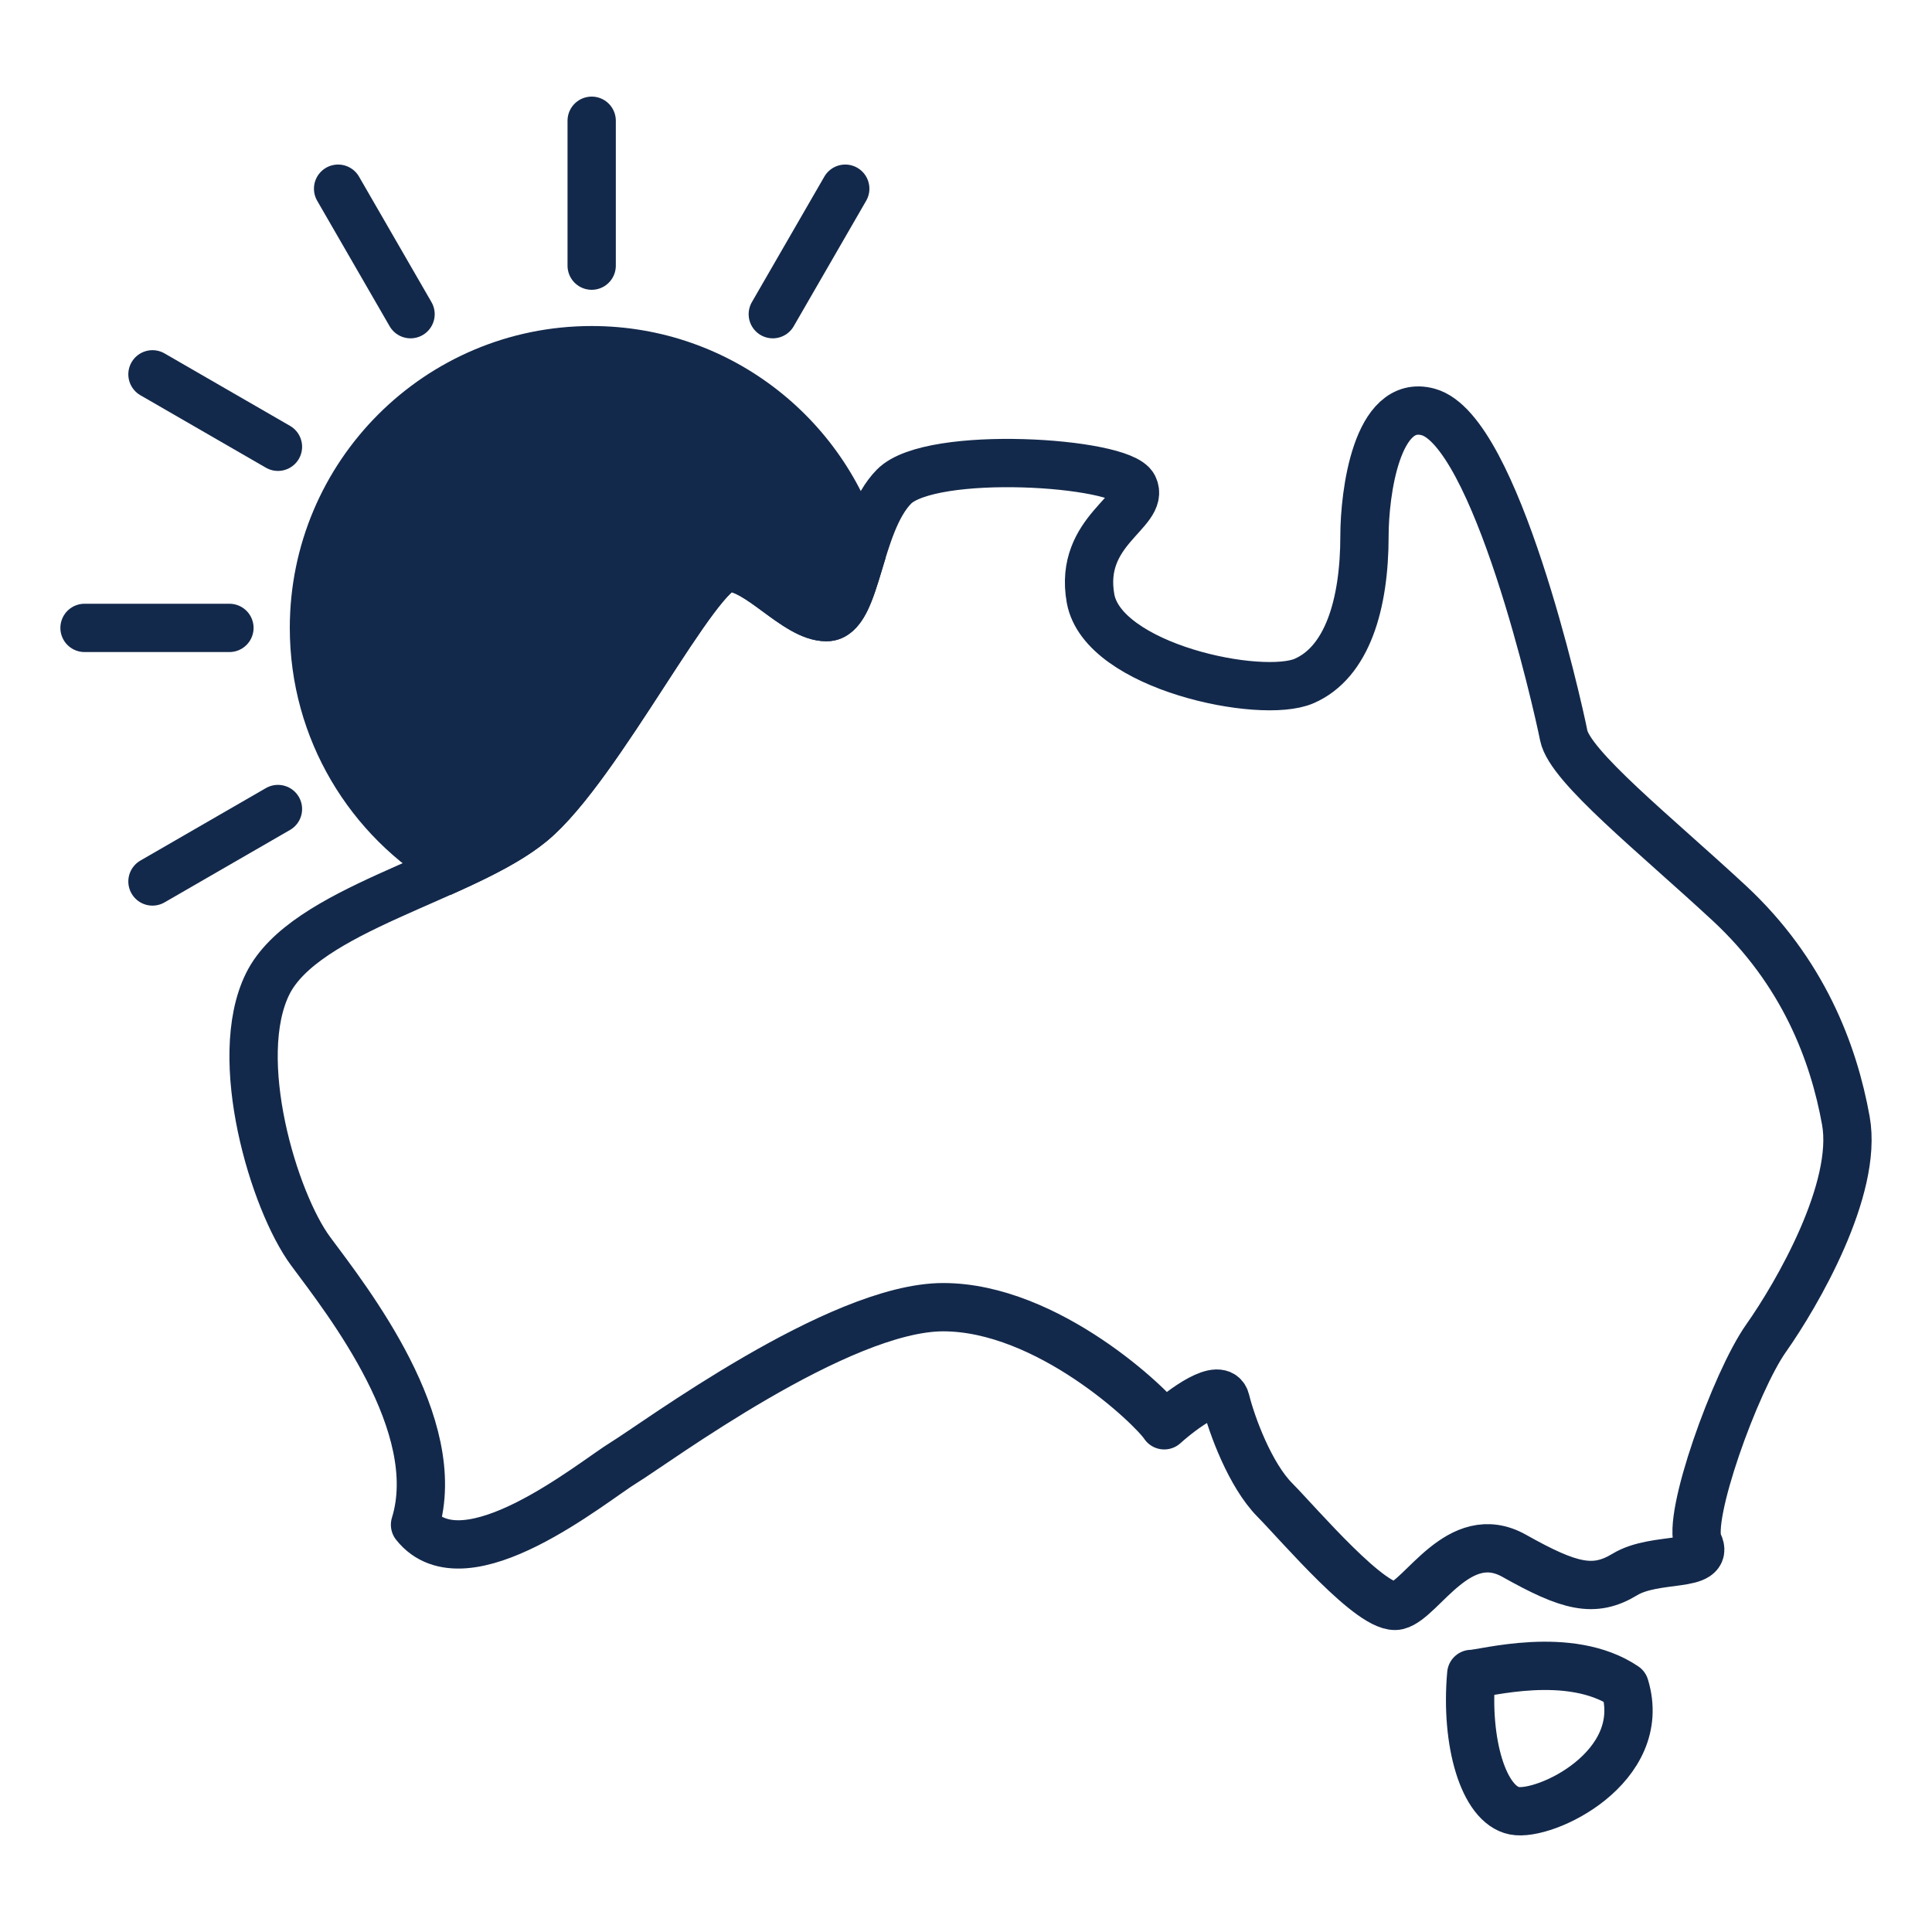 <svg width="160" height="160" viewBox="0 0 160 160" fill="none" xmlns="http://www.w3.org/2000/svg">
<path d="M101.502 115.978C101.095 114.33 97.942 116.664 96.416 118.037C95.399 116.492 86.754 108.255 78.108 108.255C69.463 108.255 54.206 119.581 51.663 121.126C49.12 122.67 38.5 131.48 34.371 126.274C36.914 118.037 28.777 107.74 25.726 103.622C22.674 99.503 19.114 87.662 22.166 81.484C25.217 75.306 38.44 72.731 44.034 68.098C49.628 63.464 57.766 46.99 60.308 46.99C62.851 46.99 65.903 51.108 68.445 51.108C70.988 51.108 70.988 43.386 74.04 40.297C77.091 37.208 92.857 38.237 93.874 40.297C94.891 42.356 89.297 43.901 90.314 49.564C91.331 55.227 104.44 57.942 108 56.398C111.56 54.853 113 50.064 113 44.384C113 40.896 114 32.936 118.285 34.119C123.879 35.663 128.991 58.328 129.5 60.903C130.009 63.477 137.102 69.127 143.205 74.791C149.307 80.454 151.85 87.147 152.867 92.81C153.884 98.473 148.799 107.225 146.256 110.829C143.713 114.433 139.645 125.759 140.662 127.819C141.679 129.878 137.102 128.848 134.559 130.393C132.016 131.937 129.982 131.423 125.405 128.848C120.828 126.274 117.776 132.452 115.742 132.967C113.708 133.482 107.605 126.274 105.571 124.215C103.536 122.156 102.011 118.037 101.502 115.978Z" stroke="#13294B" stroke-width="4" stroke-linecap="round" stroke-linejoin="round"/>
<path d="M125.405 149.957C122.862 149.442 121.336 144.294 121.845 138.63C122.862 138.63 129.982 136.571 134.559 139.66C136.593 146.353 127.948 150.472 125.405 149.957Z" stroke="#13294B" stroke-width="4" stroke-linecap="round" stroke-linejoin="round"/>
<path fill-rule="evenodd" clip-rule="evenodd" d="M71.257 46.179C71.22 46.302 71.183 46.424 71.147 46.545L71.147 46.545C70.409 48.999 69.774 51.108 68.445 51.108C67.174 51.108 65.775 50.079 64.377 49.049C62.978 48.019 61.58 46.99 60.308 46.99C59.042 46.99 56.389 51.075 53.353 55.749L53.353 55.749C50.292 60.461 46.843 65.772 44.034 68.098C42.353 69.49 39.984 70.696 37.409 71.87C30.584 67.88 26 60.476 26 52C26 39.297 36.297 29 49 29C59.692 29 68.679 36.295 71.257 46.179Z" fill="#13294B"/>
<path d="M71.147 46.545L73.044 47.177L73.054 47.149L73.062 47.121L71.147 46.545ZM71.257 46.179L73.172 46.758L73.334 46.219L73.192 45.675L71.257 46.179ZM71.147 46.545L69.25 45.912L69.24 45.94L69.232 45.969L71.147 46.545ZM64.377 49.049L65.563 47.438L65.563 47.438L64.377 49.049ZM53.353 55.749L55.017 56.858L55.024 56.848L55.03 56.838L53.353 55.749ZM53.353 55.749L51.689 54.639L51.682 54.649L51.676 54.659L53.353 55.749ZM44.034 68.098L42.758 66.558L42.758 66.558L44.034 68.098ZM37.409 71.87L36.4 73.597L37.295 74.12L38.239 73.69L37.409 71.87ZM73.062 47.121C73.099 47 73.135 46.879 73.172 46.758L69.343 45.601C69.305 45.725 69.268 45.848 69.232 45.968L73.062 47.121ZM73.044 47.177L73.044 47.177L69.25 45.912L69.25 45.912L73.044 47.177ZM68.445 53.108C70.363 53.108 71.352 51.55 71.806 50.641C72.318 49.619 72.711 48.288 73.062 47.121L69.232 45.969C68.845 47.256 68.552 48.207 68.229 48.853C67.849 49.612 67.856 49.108 68.445 49.108V53.108ZM63.191 50.66C63.867 51.157 64.667 51.749 65.475 52.206C66.268 52.654 67.297 53.108 68.445 53.108V49.108C68.322 49.108 68.016 49.048 67.443 48.724C66.884 48.408 66.285 47.971 65.563 47.438L63.191 50.66ZM60.308 48.99C60.432 48.99 60.737 49.05 61.311 49.374C61.87 49.69 62.468 50.127 63.191 50.66L65.563 47.438C64.887 46.941 64.087 46.349 63.279 45.892C62.486 45.444 61.456 44.99 60.308 44.99V48.99ZM55.03 56.838C56.562 54.48 57.943 52.355 59.096 50.815C59.675 50.04 60.144 49.486 60.501 49.143C60.679 48.971 60.779 48.901 60.806 48.885C60.854 48.856 60.666 48.99 60.308 48.99V44.99C59.634 44.99 59.086 45.251 58.735 45.463C58.362 45.689 58.024 45.975 57.728 46.259C57.136 46.828 56.514 47.587 55.893 48.418C54.643 50.089 53.18 52.343 51.676 54.659L55.03 56.838ZM55.017 56.858L55.017 56.858L51.689 54.639L51.689 54.639L55.017 56.858ZM45.31 69.638C46.923 68.302 48.611 66.214 50.22 63.99C51.85 61.734 53.506 59.185 55.03 56.838L51.676 54.659C50.139 57.025 48.539 59.487 46.978 61.646C45.395 63.837 43.954 65.567 42.758 66.558L45.31 69.638ZM38.239 73.69C40.815 72.516 43.404 71.217 45.31 69.638L42.758 66.558C41.303 67.763 39.154 68.877 36.579 70.05L38.239 73.69ZM38.418 70.144C32.182 66.498 28 59.736 28 52H24C24 61.215 28.987 69.263 36.4 73.597L38.418 70.144ZM28 52C28 40.402 37.402 31 49 31V27C35.193 27 24 38.193 24 52H28ZM49 31C58.759 31 66.968 37.659 69.322 46.684L73.192 45.675C70.391 34.931 60.624 27 49 27V31Z" fill="#13294B"/>
<path d="M49 10V22" stroke="#13294B" stroke-width="4" stroke-linecap="round" stroke-linejoin="round"/>
<path d="M19 52L7 52" stroke="#13294B" stroke-width="4" stroke-linecap="round" stroke-linejoin="round"/>
<path d="M70 15.627L64 26.019" stroke="#13294B" stroke-width="4" stroke-linecap="round" stroke-linejoin="round"/>
<path d="M23.019 37L12.627 31" stroke="#13294B" stroke-width="4" stroke-linecap="round" stroke-linejoin="round"/>
<path d="M23.019 67L12.627 73" stroke="#13294B" stroke-width="4" stroke-linecap="round" stroke-linejoin="round"/>
<path d="M34 26.019L28 15.627" stroke="#13294B" stroke-width="4" stroke-linecap="round" stroke-linejoin="round"/>
</svg>
